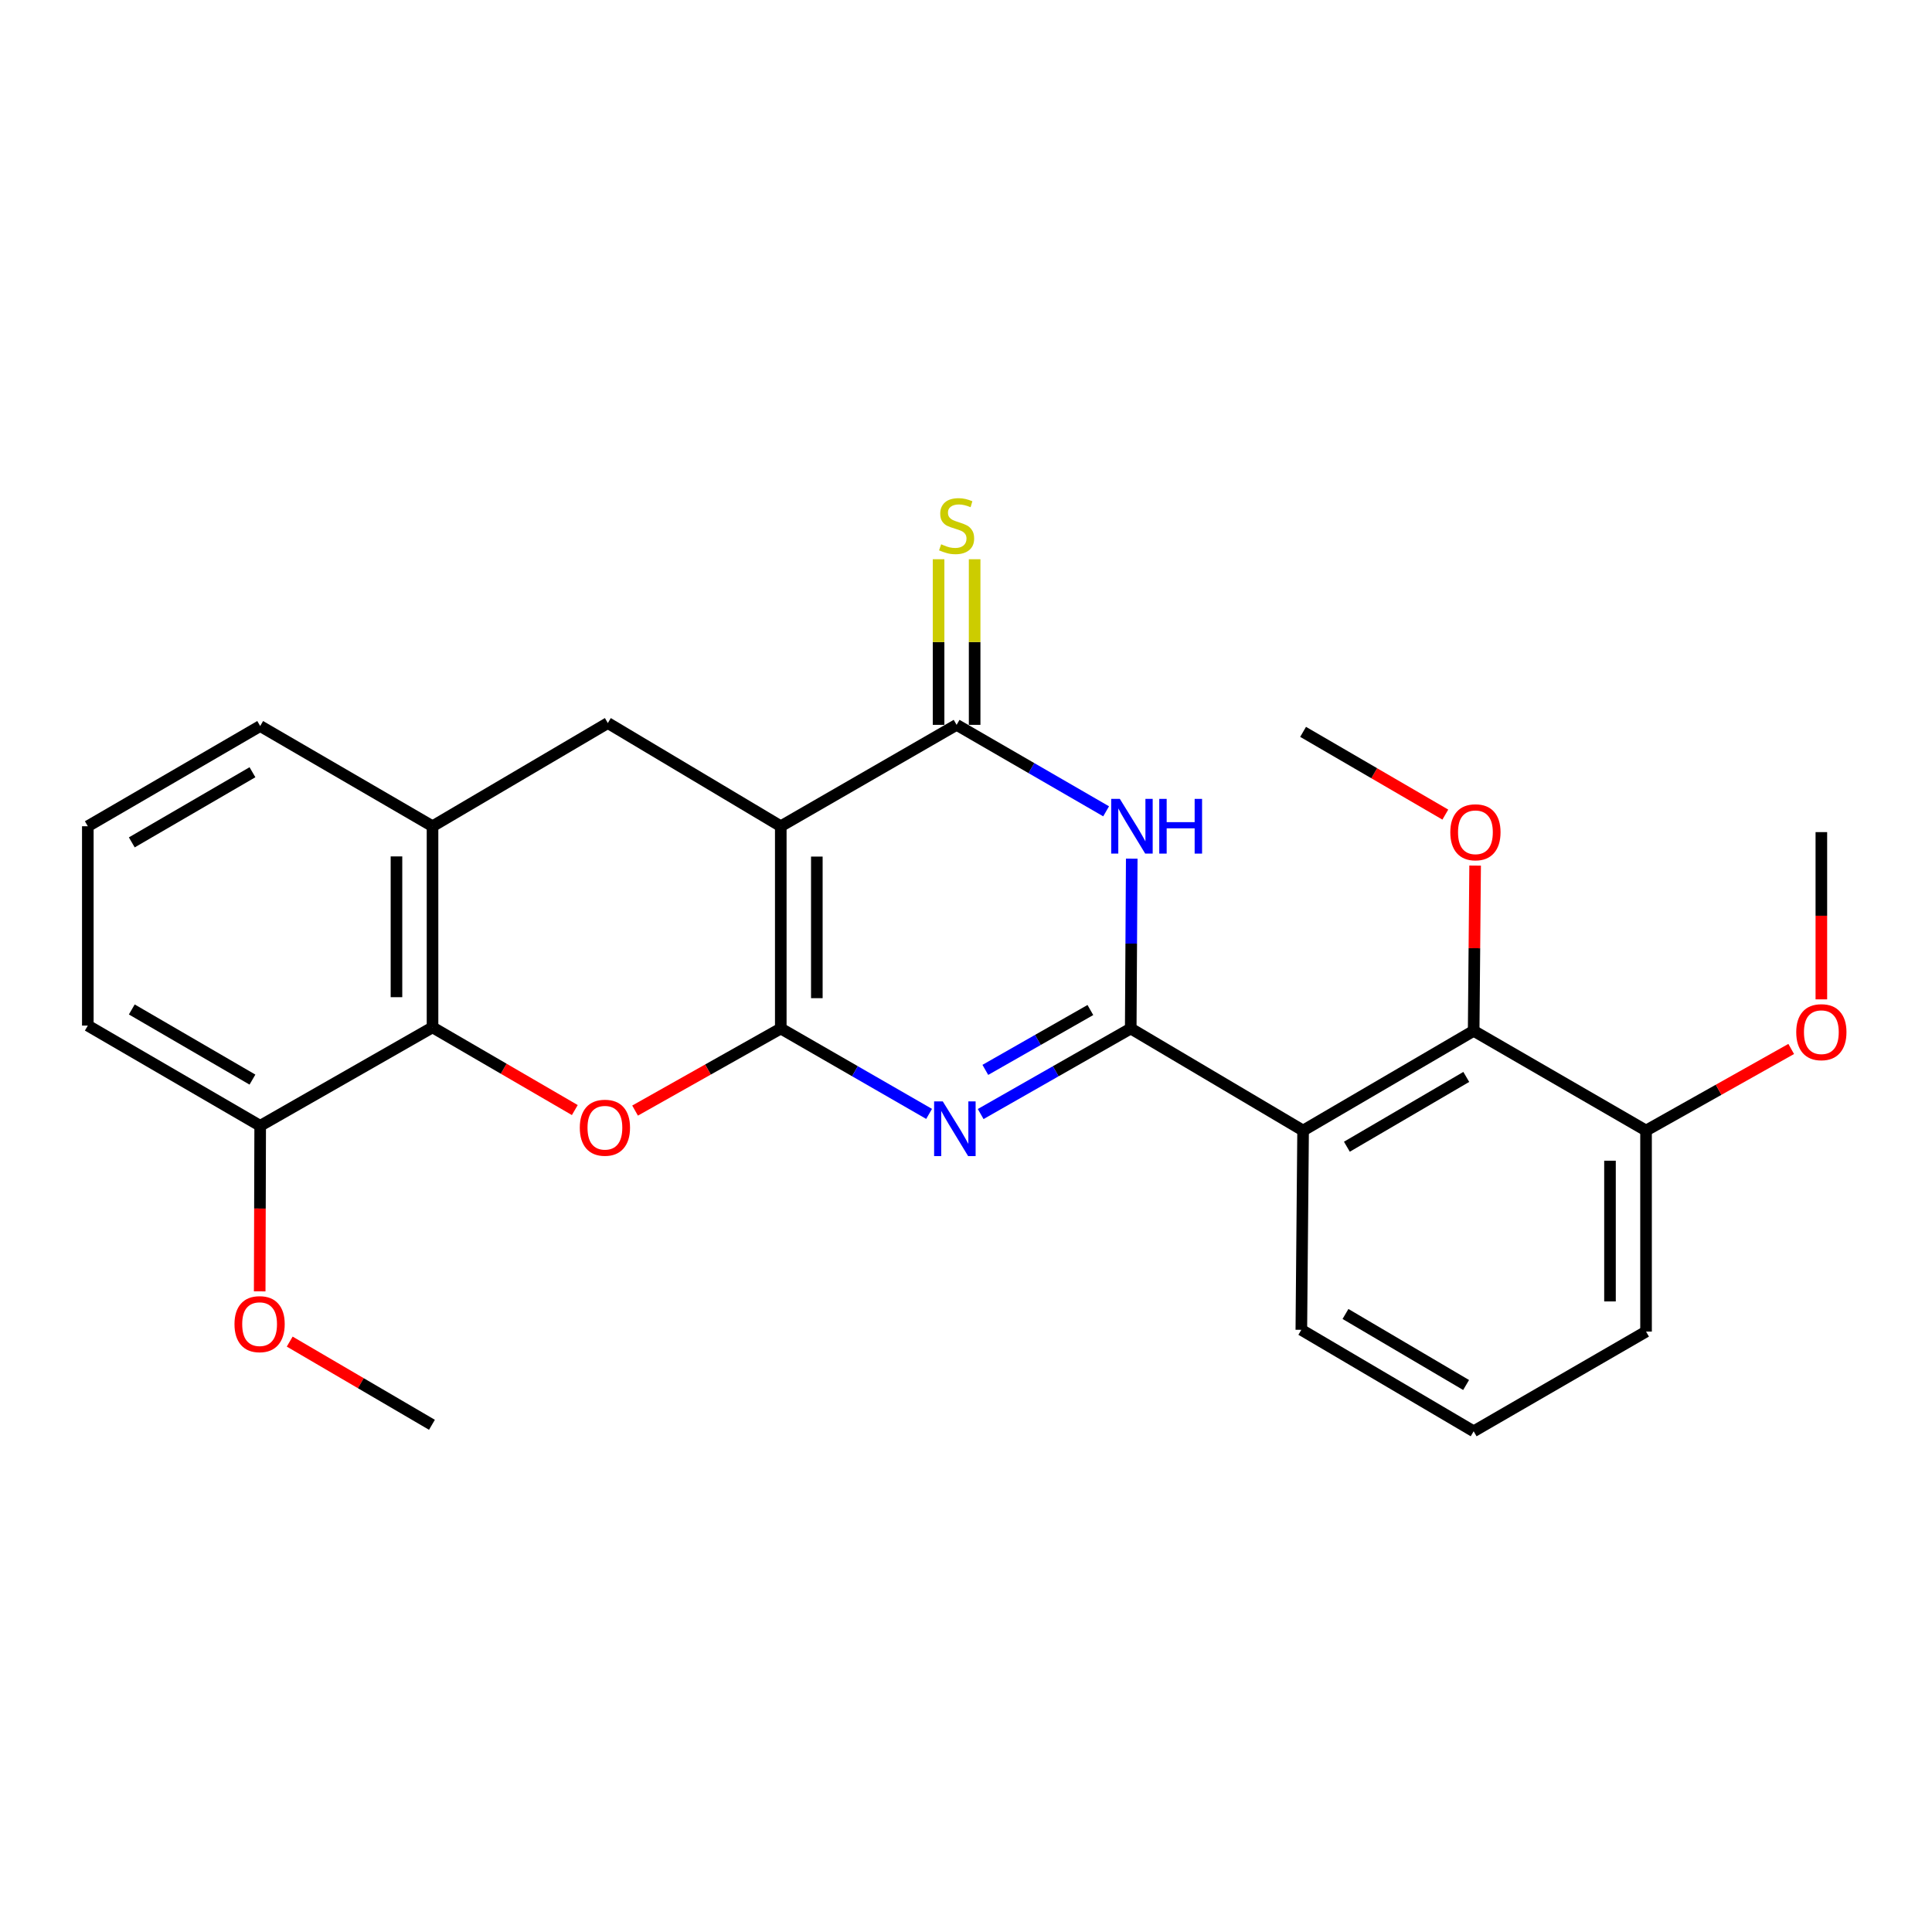 <?xml version='1.0' encoding='iso-8859-1'?>
<svg version='1.1' baseProfile='full'
              xmlns='http://www.w3.org/2000/svg'
                      xmlns:rdkit='http://www.rdkit.org/xml'
                      xmlns:xlink='http://www.w3.org/1999/xlink'
                  xml:space='preserve'
width='1000px' height='1000px' viewBox='0 0 1000 1000'>
<!-- END OF HEADER -->
<rect style='opacity:1.0;fill:#FFFFFF;stroke:none' width='1000' height='1000' x='0' y='0'> </rect>
<path class='bond-0' d='M 404.13,532.357 L 404.13,427.663' style='fill:none;fill-rule:evenodd;stroke:#000000;stroke-width:6px;stroke-linecap:butt;stroke-linejoin:miter;stroke-opacity:1' />
<path class='bond-0' d='M 422.792,516.653 L 422.792,443.367' style='fill:none;fill-rule:evenodd;stroke:#000000;stroke-width:6px;stroke-linecap:butt;stroke-linejoin:miter;stroke-opacity:1' />
<path class='bond-2' d='M 404.13,532.357 L 442.514,554.458' style='fill:none;fill-rule:evenodd;stroke:#000000;stroke-width:6px;stroke-linecap:butt;stroke-linejoin:miter;stroke-opacity:1' />
<path class='bond-2' d='M 442.514,554.458 L 480.898,576.558' style='fill:none;fill-rule:evenodd;stroke:#0000FF;stroke-width:6px;stroke-linecap:butt;stroke-linejoin:miter;stroke-opacity:1' />
<path class='bond-5' d='M 404.13,532.357 L 366.421,553.596' style='fill:none;fill-rule:evenodd;stroke:#000000;stroke-width:6px;stroke-linecap:butt;stroke-linejoin:miter;stroke-opacity:1' />
<path class='bond-5' d='M 366.421,553.596 L 328.712,574.834' style='fill:none;fill-rule:evenodd;stroke:#FF0000;stroke-width:6px;stroke-linecap:butt;stroke-linejoin:miter;stroke-opacity:1' />
<path class='bond-4' d='M 404.13,427.663 L 495.139,375.181' style='fill:none;fill-rule:evenodd;stroke:#000000;stroke-width:6px;stroke-linecap:butt;stroke-linejoin:miter;stroke-opacity:1' />
<path class='bond-8' d='M 404.13,427.663 L 314.614,374.248' style='fill:none;fill-rule:evenodd;stroke:#000000;stroke-width:6px;stroke-linecap:butt;stroke-linejoin:miter;stroke-opacity:1' />
<path class='bond-1' d='M 585.267,532.357 L 546.432,554.491' style='fill:none;fill-rule:evenodd;stroke:#000000;stroke-width:6px;stroke-linecap:butt;stroke-linejoin:miter;stroke-opacity:1' />
<path class='bond-1' d='M 546.432,554.491 L 507.596,576.624' style='fill:none;fill-rule:evenodd;stroke:#0000FF;stroke-width:6px;stroke-linecap:butt;stroke-linejoin:miter;stroke-opacity:1' />
<path class='bond-1' d='M 564.375,522.784 L 537.191,538.277' style='fill:none;fill-rule:evenodd;stroke:#000000;stroke-width:6px;stroke-linecap:butt;stroke-linejoin:miter;stroke-opacity:1' />
<path class='bond-1' d='M 537.191,538.277 L 510.006,553.77' style='fill:none;fill-rule:evenodd;stroke:#0000FF;stroke-width:6px;stroke-linecap:butt;stroke-linejoin:miter;stroke-opacity:1' />
<path class='bond-3' d='M 585.267,532.357 L 585.528,488.399' style='fill:none;fill-rule:evenodd;stroke:#000000;stroke-width:6px;stroke-linecap:butt;stroke-linejoin:miter;stroke-opacity:1' />
<path class='bond-3' d='M 585.528,488.399 L 585.789,444.44' style='fill:none;fill-rule:evenodd;stroke:#0000FF;stroke-width:6px;stroke-linecap:butt;stroke-linejoin:miter;stroke-opacity:1' />
<path class='bond-6' d='M 585.267,532.357 L 674.482,585.171' style='fill:none;fill-rule:evenodd;stroke:#000000;stroke-width:6px;stroke-linecap:butt;stroke-linejoin:miter;stroke-opacity:1' />
<path class='bond-26' d='M 572.528,419.936 L 533.834,397.559' style='fill:none;fill-rule:evenodd;stroke:#0000FF;stroke-width:6px;stroke-linecap:butt;stroke-linejoin:miter;stroke-opacity:1' />
<path class='bond-26' d='M 533.834,397.559 L 495.139,375.181' style='fill:none;fill-rule:evenodd;stroke:#000000;stroke-width:6px;stroke-linecap:butt;stroke-linejoin:miter;stroke-opacity:1' />
<path class='bond-11' d='M 504.47,375.181 L 504.47,332.32' style='fill:none;fill-rule:evenodd;stroke:#000000;stroke-width:6px;stroke-linecap:butt;stroke-linejoin:miter;stroke-opacity:1' />
<path class='bond-11' d='M 504.47,332.32 L 504.47,289.46' style='fill:none;fill-rule:evenodd;stroke:#CCCC00;stroke-width:6px;stroke-linecap:butt;stroke-linejoin:miter;stroke-opacity:1' />
<path class='bond-11' d='M 485.808,375.181 L 485.808,332.32' style='fill:none;fill-rule:evenodd;stroke:#000000;stroke-width:6px;stroke-linecap:butt;stroke-linejoin:miter;stroke-opacity:1' />
<path class='bond-11' d='M 485.808,332.32 L 485.808,289.46' style='fill:none;fill-rule:evenodd;stroke:#CCCC00;stroke-width:6px;stroke-linecap:butt;stroke-linejoin:miter;stroke-opacity:1' />
<path class='bond-7' d='M 297.52,574.569 L 260.698,553.163' style='fill:none;fill-rule:evenodd;stroke:#FF0000;stroke-width:6px;stroke-linecap:butt;stroke-linejoin:miter;stroke-opacity:1' />
<path class='bond-7' d='M 260.698,553.163 L 223.875,531.756' style='fill:none;fill-rule:evenodd;stroke:#000000;stroke-width:6px;stroke-linecap:butt;stroke-linejoin:miter;stroke-opacity:1' />
<path class='bond-9' d='M 674.482,585.171 L 762.764,533.56' style='fill:none;fill-rule:evenodd;stroke:#000000;stroke-width:6px;stroke-linecap:butt;stroke-linejoin:miter;stroke-opacity:1' />
<path class='bond-9' d='M 697.143,593.541 L 758.941,557.413' style='fill:none;fill-rule:evenodd;stroke:#000000;stroke-width:6px;stroke-linecap:butt;stroke-linejoin:miter;stroke-opacity:1' />
<path class='bond-15' d='M 674.482,585.171 L 673.57,688.311' style='fill:none;fill-rule:evenodd;stroke:#000000;stroke-width:6px;stroke-linecap:butt;stroke-linejoin:miter;stroke-opacity:1' />
<path class='bond-10' d='M 223.875,531.756 L 223.875,427.663' style='fill:none;fill-rule:evenodd;stroke:#000000;stroke-width:6px;stroke-linecap:butt;stroke-linejoin:miter;stroke-opacity:1' />
<path class='bond-10' d='M 205.213,516.142 L 205.213,443.277' style='fill:none;fill-rule:evenodd;stroke:#000000;stroke-width:6px;stroke-linecap:butt;stroke-linejoin:miter;stroke-opacity:1' />
<path class='bond-12' d='M 223.875,531.756 L 134.67,582.714' style='fill:none;fill-rule:evenodd;stroke:#000000;stroke-width:6px;stroke-linecap:butt;stroke-linejoin:miter;stroke-opacity:1' />
<path class='bond-27' d='M 314.614,374.248 L 223.875,427.663' style='fill:none;fill-rule:evenodd;stroke:#000000;stroke-width:6px;stroke-linecap:butt;stroke-linejoin:miter;stroke-opacity:1' />
<path class='bond-13' d='M 762.764,533.56 L 851.99,585.171' style='fill:none;fill-rule:evenodd;stroke:#000000;stroke-width:6px;stroke-linecap:butt;stroke-linejoin:miter;stroke-opacity:1' />
<path class='bond-14' d='M 762.764,533.56 L 763.144,490.796' style='fill:none;fill-rule:evenodd;stroke:#000000;stroke-width:6px;stroke-linecap:butt;stroke-linejoin:miter;stroke-opacity:1' />
<path class='bond-14' d='M 763.144,490.796 L 763.523,448.032' style='fill:none;fill-rule:evenodd;stroke:#FF0000;stroke-width:6px;stroke-linecap:butt;stroke-linejoin:miter;stroke-opacity:1' />
<path class='bond-18' d='M 223.875,427.663 L 134.67,375.793' style='fill:none;fill-rule:evenodd;stroke:#000000;stroke-width:6px;stroke-linecap:butt;stroke-linejoin:miter;stroke-opacity:1' />
<path class='bond-16' d='M 134.67,582.714 L 134.544,625.562' style='fill:none;fill-rule:evenodd;stroke:#000000;stroke-width:6px;stroke-linecap:butt;stroke-linejoin:miter;stroke-opacity:1' />
<path class='bond-16' d='M 134.544,625.562 L 134.419,668.409' style='fill:none;fill-rule:evenodd;stroke:#FF0000;stroke-width:6px;stroke-linecap:butt;stroke-linejoin:miter;stroke-opacity:1' />
<path class='bond-21' d='M 134.67,582.714 L 45.455,530.844' style='fill:none;fill-rule:evenodd;stroke:#000000;stroke-width:6px;stroke-linecap:butt;stroke-linejoin:miter;stroke-opacity:1' />
<path class='bond-21' d='M 130.668,558.8 L 68.217,522.491' style='fill:none;fill-rule:evenodd;stroke:#000000;stroke-width:6px;stroke-linecap:butt;stroke-linejoin:miter;stroke-opacity:1' />
<path class='bond-17' d='M 851.99,585.171 L 889.558,564.056' style='fill:none;fill-rule:evenodd;stroke:#000000;stroke-width:6px;stroke-linecap:butt;stroke-linejoin:miter;stroke-opacity:1' />
<path class='bond-17' d='M 889.558,564.056 L 927.127,542.941' style='fill:none;fill-rule:evenodd;stroke:#FF0000;stroke-width:6px;stroke-linecap:butt;stroke-linejoin:miter;stroke-opacity:1' />
<path class='bond-29' d='M 851.99,585.171 L 851.99,689.223' style='fill:none;fill-rule:evenodd;stroke:#000000;stroke-width:6px;stroke-linecap:butt;stroke-linejoin:miter;stroke-opacity:1' />
<path class='bond-29' d='M 833.328,600.779 L 833.328,673.615' style='fill:none;fill-rule:evenodd;stroke:#000000;stroke-width:6px;stroke-linecap:butt;stroke-linejoin:miter;stroke-opacity:1' />
<path class='bond-23' d='M 748.097,421.637 L 711.289,400.223' style='fill:none;fill-rule:evenodd;stroke:#FF0000;stroke-width:6px;stroke-linecap:butt;stroke-linejoin:miter;stroke-opacity:1' />
<path class='bond-23' d='M 711.289,400.223 L 674.482,378.81' style='fill:none;fill-rule:evenodd;stroke:#000000;stroke-width:6px;stroke-linecap:butt;stroke-linejoin:miter;stroke-opacity:1' />
<path class='bond-19' d='M 673.57,688.311 L 762.764,740.834' style='fill:none;fill-rule:evenodd;stroke:#000000;stroke-width:6px;stroke-linecap:butt;stroke-linejoin:miter;stroke-opacity:1' />
<path class='bond-19' d='M 696.418,680.108 L 758.855,716.874' style='fill:none;fill-rule:evenodd;stroke:#000000;stroke-width:6px;stroke-linecap:butt;stroke-linejoin:miter;stroke-opacity:1' />
<path class='bond-25' d='M 149.953,694.409 L 186.763,715.942' style='fill:none;fill-rule:evenodd;stroke:#FF0000;stroke-width:6px;stroke-linecap:butt;stroke-linejoin:miter;stroke-opacity:1' />
<path class='bond-25' d='M 186.763,715.942 L 223.574,737.475' style='fill:none;fill-rule:evenodd;stroke:#000000;stroke-width:6px;stroke-linecap:butt;stroke-linejoin:miter;stroke-opacity:1' />
<path class='bond-24' d='M 942.729,517.265 L 942.729,473.983' style='fill:none;fill-rule:evenodd;stroke:#FF0000;stroke-width:6px;stroke-linecap:butt;stroke-linejoin:miter;stroke-opacity:1' />
<path class='bond-24' d='M 942.729,473.983 L 942.729,430.701' style='fill:none;fill-rule:evenodd;stroke:#000000;stroke-width:6px;stroke-linecap:butt;stroke-linejoin:miter;stroke-opacity:1' />
<path class='bond-28' d='M 134.67,375.793 L 45.455,427.663' style='fill:none;fill-rule:evenodd;stroke:#000000;stroke-width:6px;stroke-linecap:butt;stroke-linejoin:miter;stroke-opacity:1' />
<path class='bond-28' d='M 130.668,399.707 L 68.217,436.016' style='fill:none;fill-rule:evenodd;stroke:#000000;stroke-width:6px;stroke-linecap:butt;stroke-linejoin:miter;stroke-opacity:1' />
<path class='bond-22' d='M 762.764,740.834 L 851.99,689.223' style='fill:none;fill-rule:evenodd;stroke:#000000;stroke-width:6px;stroke-linecap:butt;stroke-linejoin:miter;stroke-opacity:1' />
<path class='bond-20' d='M 45.455,427.663 L 45.455,530.844' style='fill:none;fill-rule:evenodd;stroke:#000000;stroke-width:6px;stroke-linecap:butt;stroke-linejoin:miter;stroke-opacity:1' />
<path  class='atom-3' d='M 487.977 570.078
L 497.257 585.078
Q 498.177 586.558, 499.657 589.238
Q 501.137 591.918, 501.217 592.078
L 501.217 570.078
L 504.977 570.078
L 504.977 598.398
L 501.097 598.398
L 491.137 581.998
Q 489.977 580.078, 488.737 577.878
Q 487.537 575.678, 487.177 574.998
L 487.177 598.398
L 483.497 598.398
L 483.497 570.078
L 487.977 570.078
' fill='#0000FF'/>
<path  class='atom-4' d='M 579.629 413.503
L 588.909 428.503
Q 589.829 429.983, 591.309 432.663
Q 592.789 435.343, 592.869 435.503
L 592.869 413.503
L 596.629 413.503
L 596.629 441.823
L 592.749 441.823
L 582.789 425.423
Q 581.629 423.503, 580.389 421.303
Q 579.189 419.103, 578.829 418.423
L 578.829 441.823
L 575.149 441.823
L 575.149 413.503
L 579.629 413.503
' fill='#0000FF'/>
<path  class='atom-4' d='M 600.029 413.503
L 603.869 413.503
L 603.869 425.543
L 618.349 425.543
L 618.349 413.503
L 622.189 413.503
L 622.189 441.823
L 618.349 441.823
L 618.349 428.743
L 603.869 428.743
L 603.869 441.823
L 600.029 441.823
L 600.029 413.503
' fill='#0000FF'/>
<path  class='atom-6' d='M 300.1 583.706
Q 300.1 576.906, 303.46 573.106
Q 306.82 569.306, 313.1 569.306
Q 319.38 569.306, 322.74 573.106
Q 326.1 576.906, 326.1 583.706
Q 326.1 590.586, 322.7 594.506
Q 319.3 598.386, 313.1 598.386
Q 306.86 598.386, 303.46 594.506
Q 300.1 590.626, 300.1 583.706
M 313.1 595.186
Q 317.42 595.186, 319.74 592.306
Q 322.1 589.386, 322.1 583.706
Q 322.1 578.146, 319.74 575.346
Q 317.42 572.506, 313.1 572.506
Q 308.78 572.506, 306.42 575.306
Q 304.1 578.106, 304.1 583.706
Q 304.1 589.426, 306.42 592.306
Q 308.78 595.186, 313.1 595.186
' fill='#FF0000'/>
<path  class='atom-12' d='M 487.139 281.72
Q 487.459 281.84, 488.779 282.4
Q 490.099 282.96, 491.539 283.32
Q 493.019 283.64, 494.459 283.64
Q 497.139 283.64, 498.699 282.36
Q 500.259 281.04, 500.259 278.76
Q 500.259 277.2, 499.459 276.24
Q 498.699 275.28, 497.499 274.76
Q 496.299 274.24, 494.299 273.64
Q 491.779 272.88, 490.259 272.16
Q 488.779 271.44, 487.699 269.92
Q 486.659 268.4, 486.659 265.84
Q 486.659 262.28, 489.059 260.08
Q 491.499 257.88, 496.299 257.88
Q 499.579 257.88, 503.299 259.44
L 502.379 262.52
Q 498.979 261.12, 496.419 261.12
Q 493.659 261.12, 492.139 262.28
Q 490.619 263.4, 490.659 265.36
Q 490.659 266.88, 491.419 267.8
Q 492.219 268.72, 493.339 269.24
Q 494.499 269.76, 496.419 270.36
Q 498.979 271.16, 500.499 271.96
Q 502.019 272.76, 503.099 274.4
Q 504.219 276, 504.219 278.76
Q 504.219 282.68, 501.579 284.8
Q 498.979 286.88, 494.619 286.88
Q 492.099 286.88, 490.179 286.32
Q 488.299 285.8, 486.059 284.88
L 487.139 281.72
' fill='#CCCC00'/>
<path  class='atom-15' d='M 750.677 430.781
Q 750.677 423.981, 754.037 420.181
Q 757.397 416.381, 763.677 416.381
Q 769.957 416.381, 773.317 420.181
Q 776.677 423.981, 776.677 430.781
Q 776.677 437.661, 773.277 441.581
Q 769.877 445.461, 763.677 445.461
Q 757.437 445.461, 754.037 441.581
Q 750.677 437.701, 750.677 430.781
M 763.677 442.261
Q 767.997 442.261, 770.317 439.381
Q 772.677 436.461, 772.677 430.781
Q 772.677 425.221, 770.317 422.421
Q 767.997 419.581, 763.677 419.581
Q 759.357 419.581, 756.997 422.381
Q 754.677 425.181, 754.677 430.781
Q 754.677 436.501, 756.997 439.381
Q 759.357 442.261, 763.677 442.261
' fill='#FF0000'/>
<path  class='atom-17' d='M 121.369 685.374
Q 121.369 678.574, 124.729 674.774
Q 128.089 670.974, 134.369 670.974
Q 140.649 670.974, 144.009 674.774
Q 147.369 678.574, 147.369 685.374
Q 147.369 692.254, 143.969 696.174
Q 140.569 700.054, 134.369 700.054
Q 128.129 700.054, 124.729 696.174
Q 121.369 692.294, 121.369 685.374
M 134.369 696.854
Q 138.689 696.854, 141.009 693.974
Q 143.369 691.054, 143.369 685.374
Q 143.369 679.814, 141.009 677.014
Q 138.689 674.174, 134.369 674.174
Q 130.049 674.174, 127.689 676.974
Q 125.369 679.774, 125.369 685.374
Q 125.369 691.094, 127.689 693.974
Q 130.049 696.854, 134.369 696.854
' fill='#FF0000'/>
<path  class='atom-18' d='M 929.729 534.252
Q 929.729 527.452, 933.089 523.652
Q 936.449 519.852, 942.729 519.852
Q 949.009 519.852, 952.369 523.652
Q 955.729 527.452, 955.729 534.252
Q 955.729 541.132, 952.329 545.052
Q 948.929 548.932, 942.729 548.932
Q 936.489 548.932, 933.089 545.052
Q 929.729 541.172, 929.729 534.252
M 942.729 545.732
Q 947.049 545.732, 949.369 542.852
Q 951.729 539.932, 951.729 534.252
Q 951.729 528.692, 949.369 525.892
Q 947.049 523.052, 942.729 523.052
Q 938.409 523.052, 936.049 525.852
Q 933.729 528.652, 933.729 534.252
Q 933.729 539.972, 936.049 542.852
Q 938.409 545.732, 942.729 545.732
' fill='#FF0000'/>
</svg>
